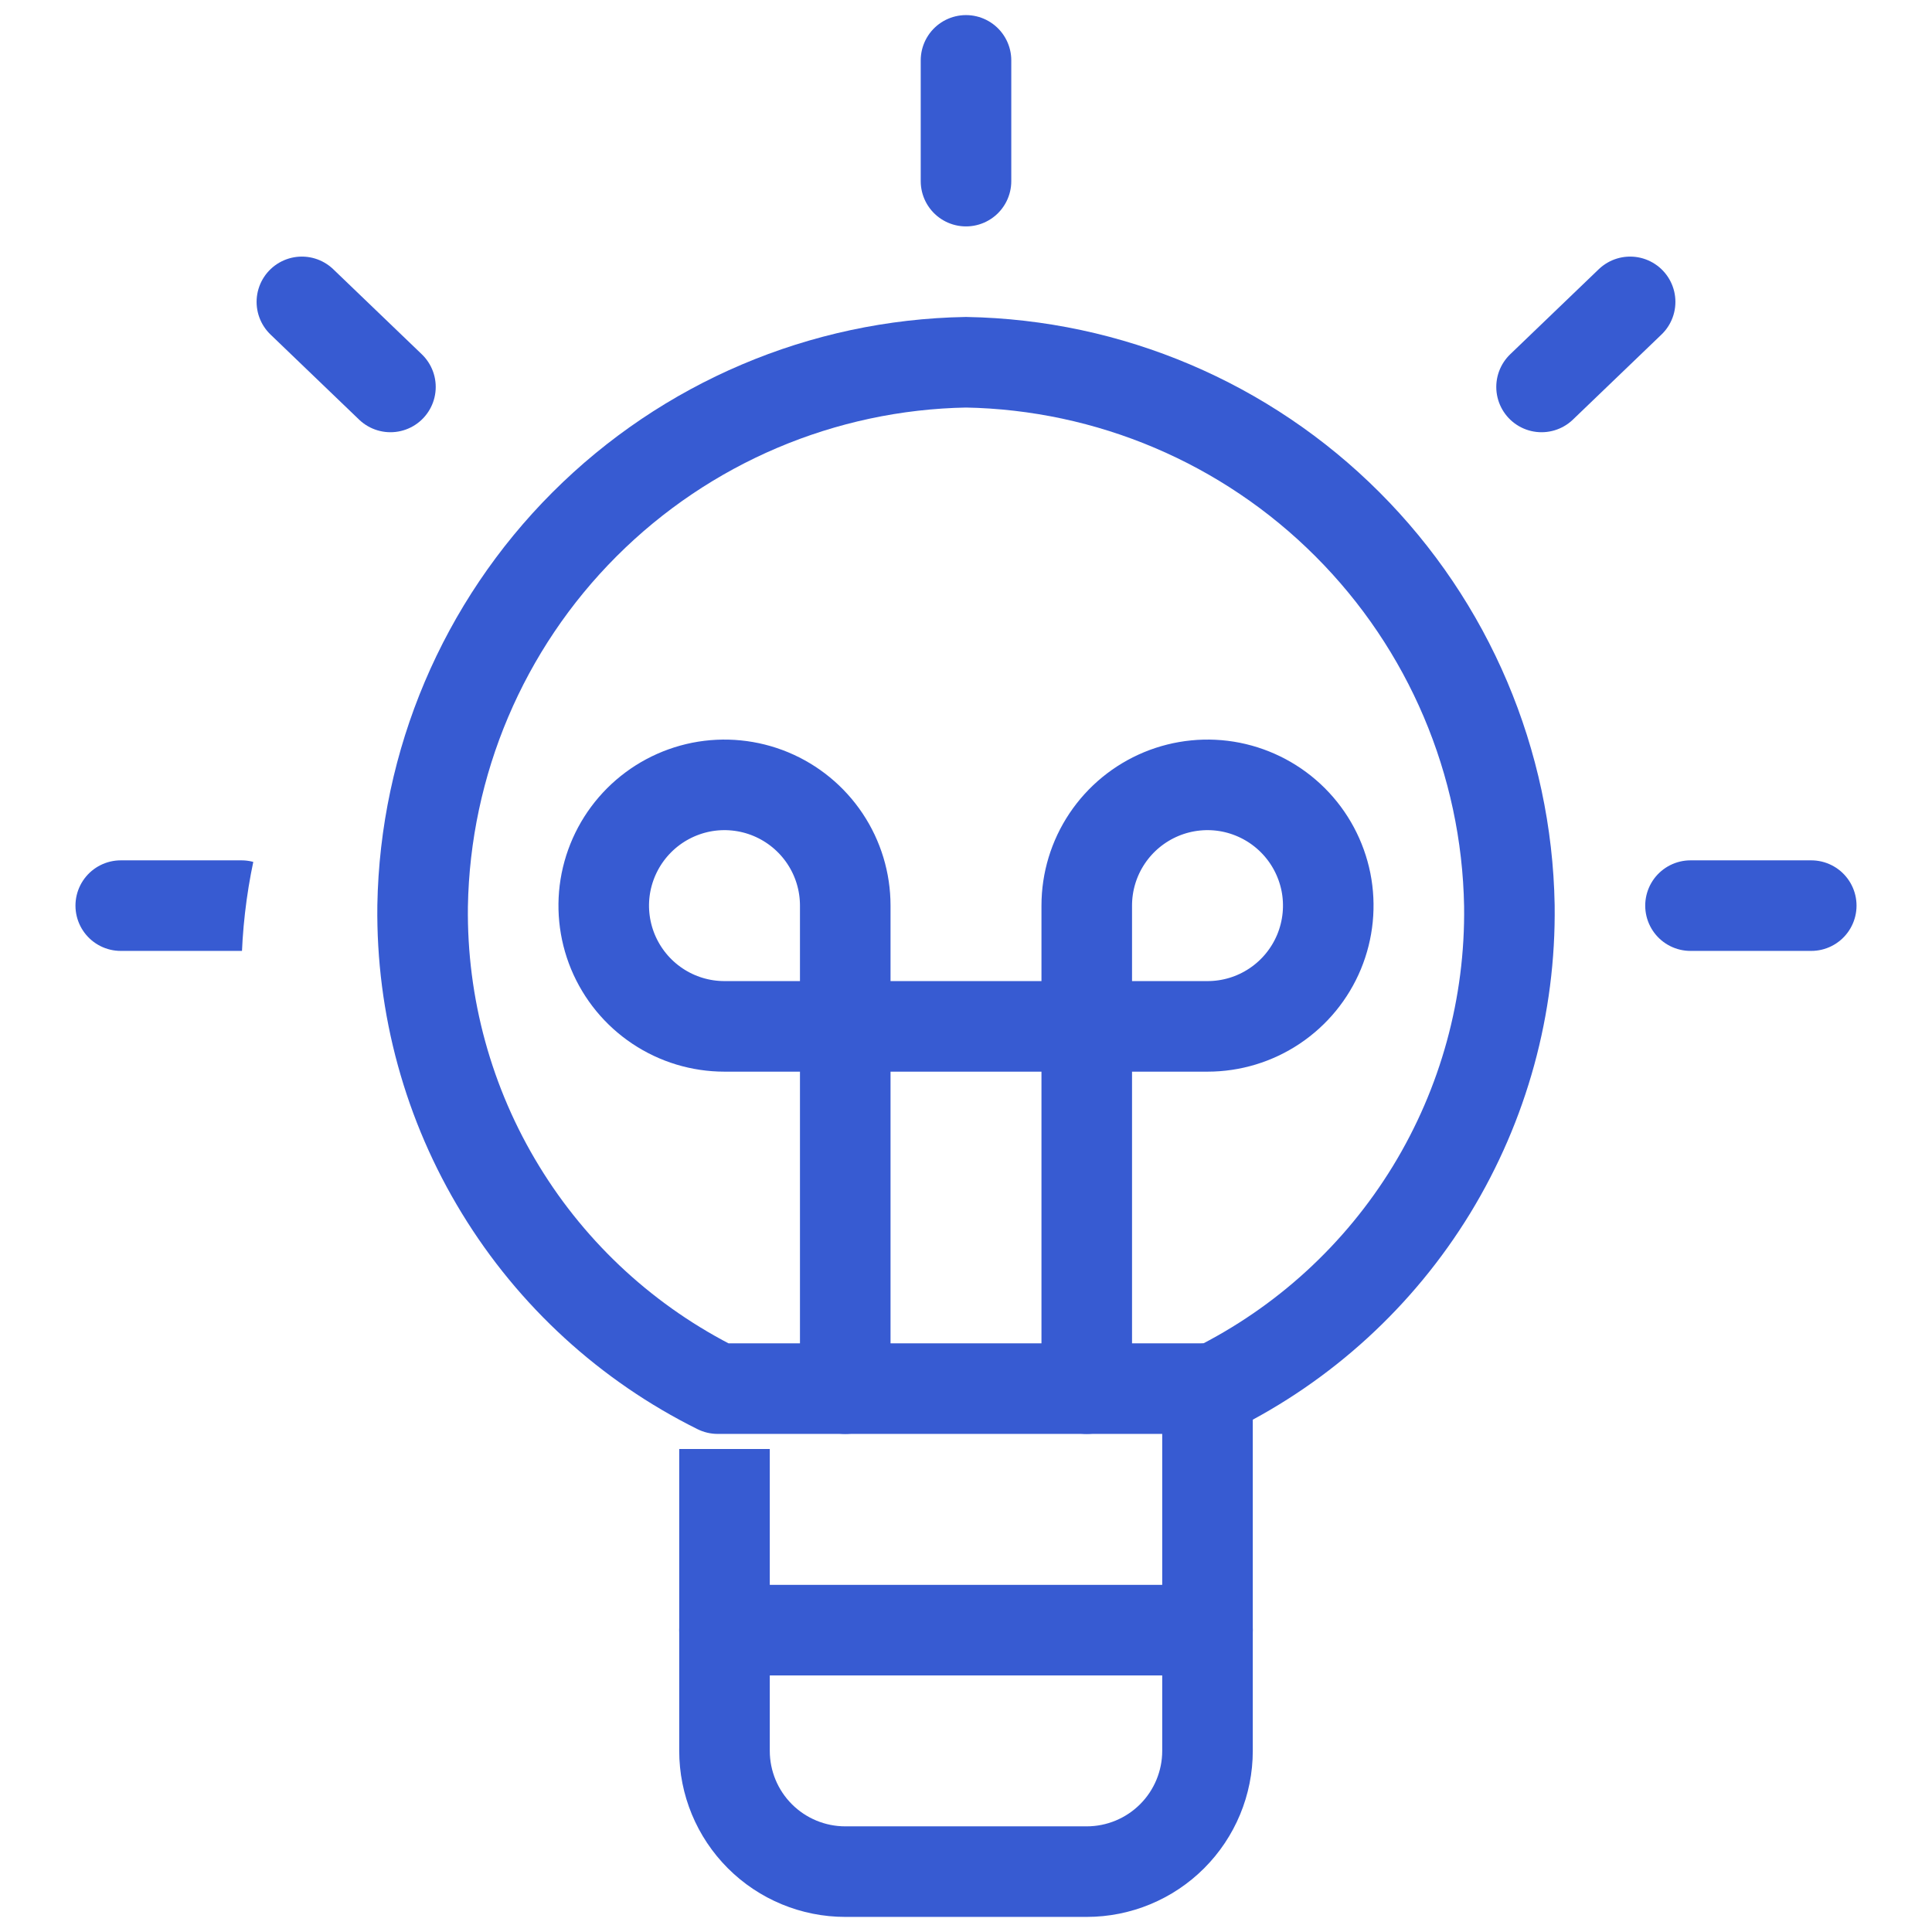 <svg width="32" height="32" viewBox="0 0 32 32" fill="none" xmlns="http://www.w3.org/2000/svg">
<g filter="url(#filter0_i)">
<path d="M20 23V29C20 29.53 19.789 30.039 19.414 30.414C19.039 30.789 18.53 31 18 31H14C13.47 31 12.961 30.789 12.586 30.414C12.211 30.039 12 29.53 12 29V23" fill="white"/>
</g>
<path d="M20 23V29C20 29.53 19.789 30.039 19.414 30.414C19.039 30.789 18.53 31 18 31H14C13.47 31 12.961 30.789 12.586 30.414C12.211 30.039 12 29.53 12 29V23" stroke="#375BD2" stroke-width="1.5" stroke-linecap="round" stroke-linejoin="round"/>
<path d="M12 27H20" stroke="#375BD2" stroke-width="1.5" stroke-linecap="round" stroke-linejoin="round"/>
<path d="M16 1V3" stroke="#375BD2" stroke-width="1.5" stroke-linecap="round" stroke-linejoin="round"/>
<path d="M2 15H4" stroke="#375BD2" stroke-width="1.5" stroke-linecap="round" stroke-linejoin="round"/>
<path d="M5 5L6.467 6.409" stroke="#375BD2" stroke-width="1.5" stroke-linecap="round" stroke-linejoin="round"/>
<path d="M30 15H28" stroke="#375BD2" stroke-width="1.5" stroke-linecap="round" stroke-linejoin="round"/>
<path d="M27 5L25.533 6.409" stroke="#375BD2" stroke-width="1.5" stroke-linecap="round" stroke-linejoin="round"/>
<g filter="url(#filter1_i)">
<path d="M11.887 23H20.113C21.599 22.263 22.846 21.12 23.711 19.705C24.575 18.289 25.022 16.659 25 15C24.958 12.626 23.996 10.361 22.317 8.683C20.639 7.004 18.374 6.042 16 6C13.625 6.042 11.36 7.005 9.681 8.685C8.002 10.364 7.041 12.631 7 15.005C6.979 16.663 7.426 18.293 8.291 19.707C9.155 21.122 10.402 22.263 11.887 23Z" fill="white"/>
</g>
<path d="M11.887 23H20.113C21.599 22.263 22.846 21.12 23.711 19.705C24.575 18.289 25.022 16.659 25 15C24.958 12.626 23.996 10.361 22.317 8.683C20.639 7.004 18.374 6.042 16 6C13.625 6.042 11.36 7.005 9.681 8.685C8.002 10.364 7.041 12.631 7 15.005C6.979 16.663 7.426 18.293 8.291 19.707C9.155 21.122 10.402 22.263 11.887 23Z" stroke="#375BD2" stroke-width="1.5" stroke-linecap="round" stroke-linejoin="round"/>
<path d="M18 23V15C18 14.604 18.117 14.218 18.337 13.889C18.557 13.56 18.869 13.304 19.235 13.152C19.6 13.001 20.002 12.961 20.39 13.038C20.778 13.116 21.134 13.306 21.414 13.586C21.694 13.866 21.884 14.222 21.962 14.61C22.039 14.998 21.999 15.4 21.848 15.765C21.696 16.131 21.44 16.443 21.111 16.663C20.782 16.883 20.396 17 20 17H12C11.604 17 11.218 16.883 10.889 16.663C10.56 16.443 10.304 16.131 10.152 15.765C10.001 15.4 9.961 14.998 10.038 14.61C10.116 14.222 10.306 13.866 10.586 13.586C10.866 13.306 11.222 13.116 11.61 13.038C11.998 12.961 12.4 13.001 12.765 13.152C13.131 13.304 13.443 13.56 13.663 13.889C13.883 14.218 14 14.604 14 15V23" stroke="#375BD2" stroke-width="1.5" stroke-linecap="round" stroke-linejoin="round"/>
<defs>
<filter id="filter0_i" x="11.25" y="22.25" width="9.5" height="9.5" filterUnits="userSpaceOnUse" color-interpolation-filters="sRGB">
<feFlood flood-opacity="0" result="BackgroundImageFix"/>
<feBlend mode="normal" in="SourceGraphic" in2="BackgroundImageFix" result="shape"/>
<feColorMatrix in="SourceAlpha" type="matrix" values="0 0 0 0 0 0 0 0 0 0 0 0 0 0 0 0 0 0 127 0" result="hardAlpha"/>
<feOffset dx="-3"/>
<feComposite in2="hardAlpha" operator="arithmetic" k2="-1" k3="1"/>
<feColorMatrix type="matrix" values="0 0 0 0 0.875 0 0 0 0 0.906 0 0 0 0 0.984 0 0 0 1 0"/>
<feBlend mode="normal" in2="shape" result="effect1_innerShadow"/>
</filter>
<filter id="filter1_i" x="6.249" y="5.25" width="19.502" height="18.5" filterUnits="userSpaceOnUse" color-interpolation-filters="sRGB">
<feFlood flood-opacity="0" result="BackgroundImageFix"/>
<feBlend mode="normal" in="SourceGraphic" in2="BackgroundImageFix" result="shape"/>
<feColorMatrix in="SourceAlpha" type="matrix" values="0 0 0 0 0 0 0 0 0 0 0 0 0 0 0 0 0 0 127 0" result="hardAlpha"/>
<feOffset dx="-3" dy="1"/>
<feComposite in2="hardAlpha" operator="arithmetic" k2="-1" k3="1"/>
<feColorMatrix type="matrix" values="0 0 0 0 0.875 0 0 0 0 0.906 0 0 0 0 0.984 0 0 0 1 0"/>
<feBlend mode="normal" in2="shape" result="effect1_innerShadow"/>
</filter>
</defs>
</svg>
